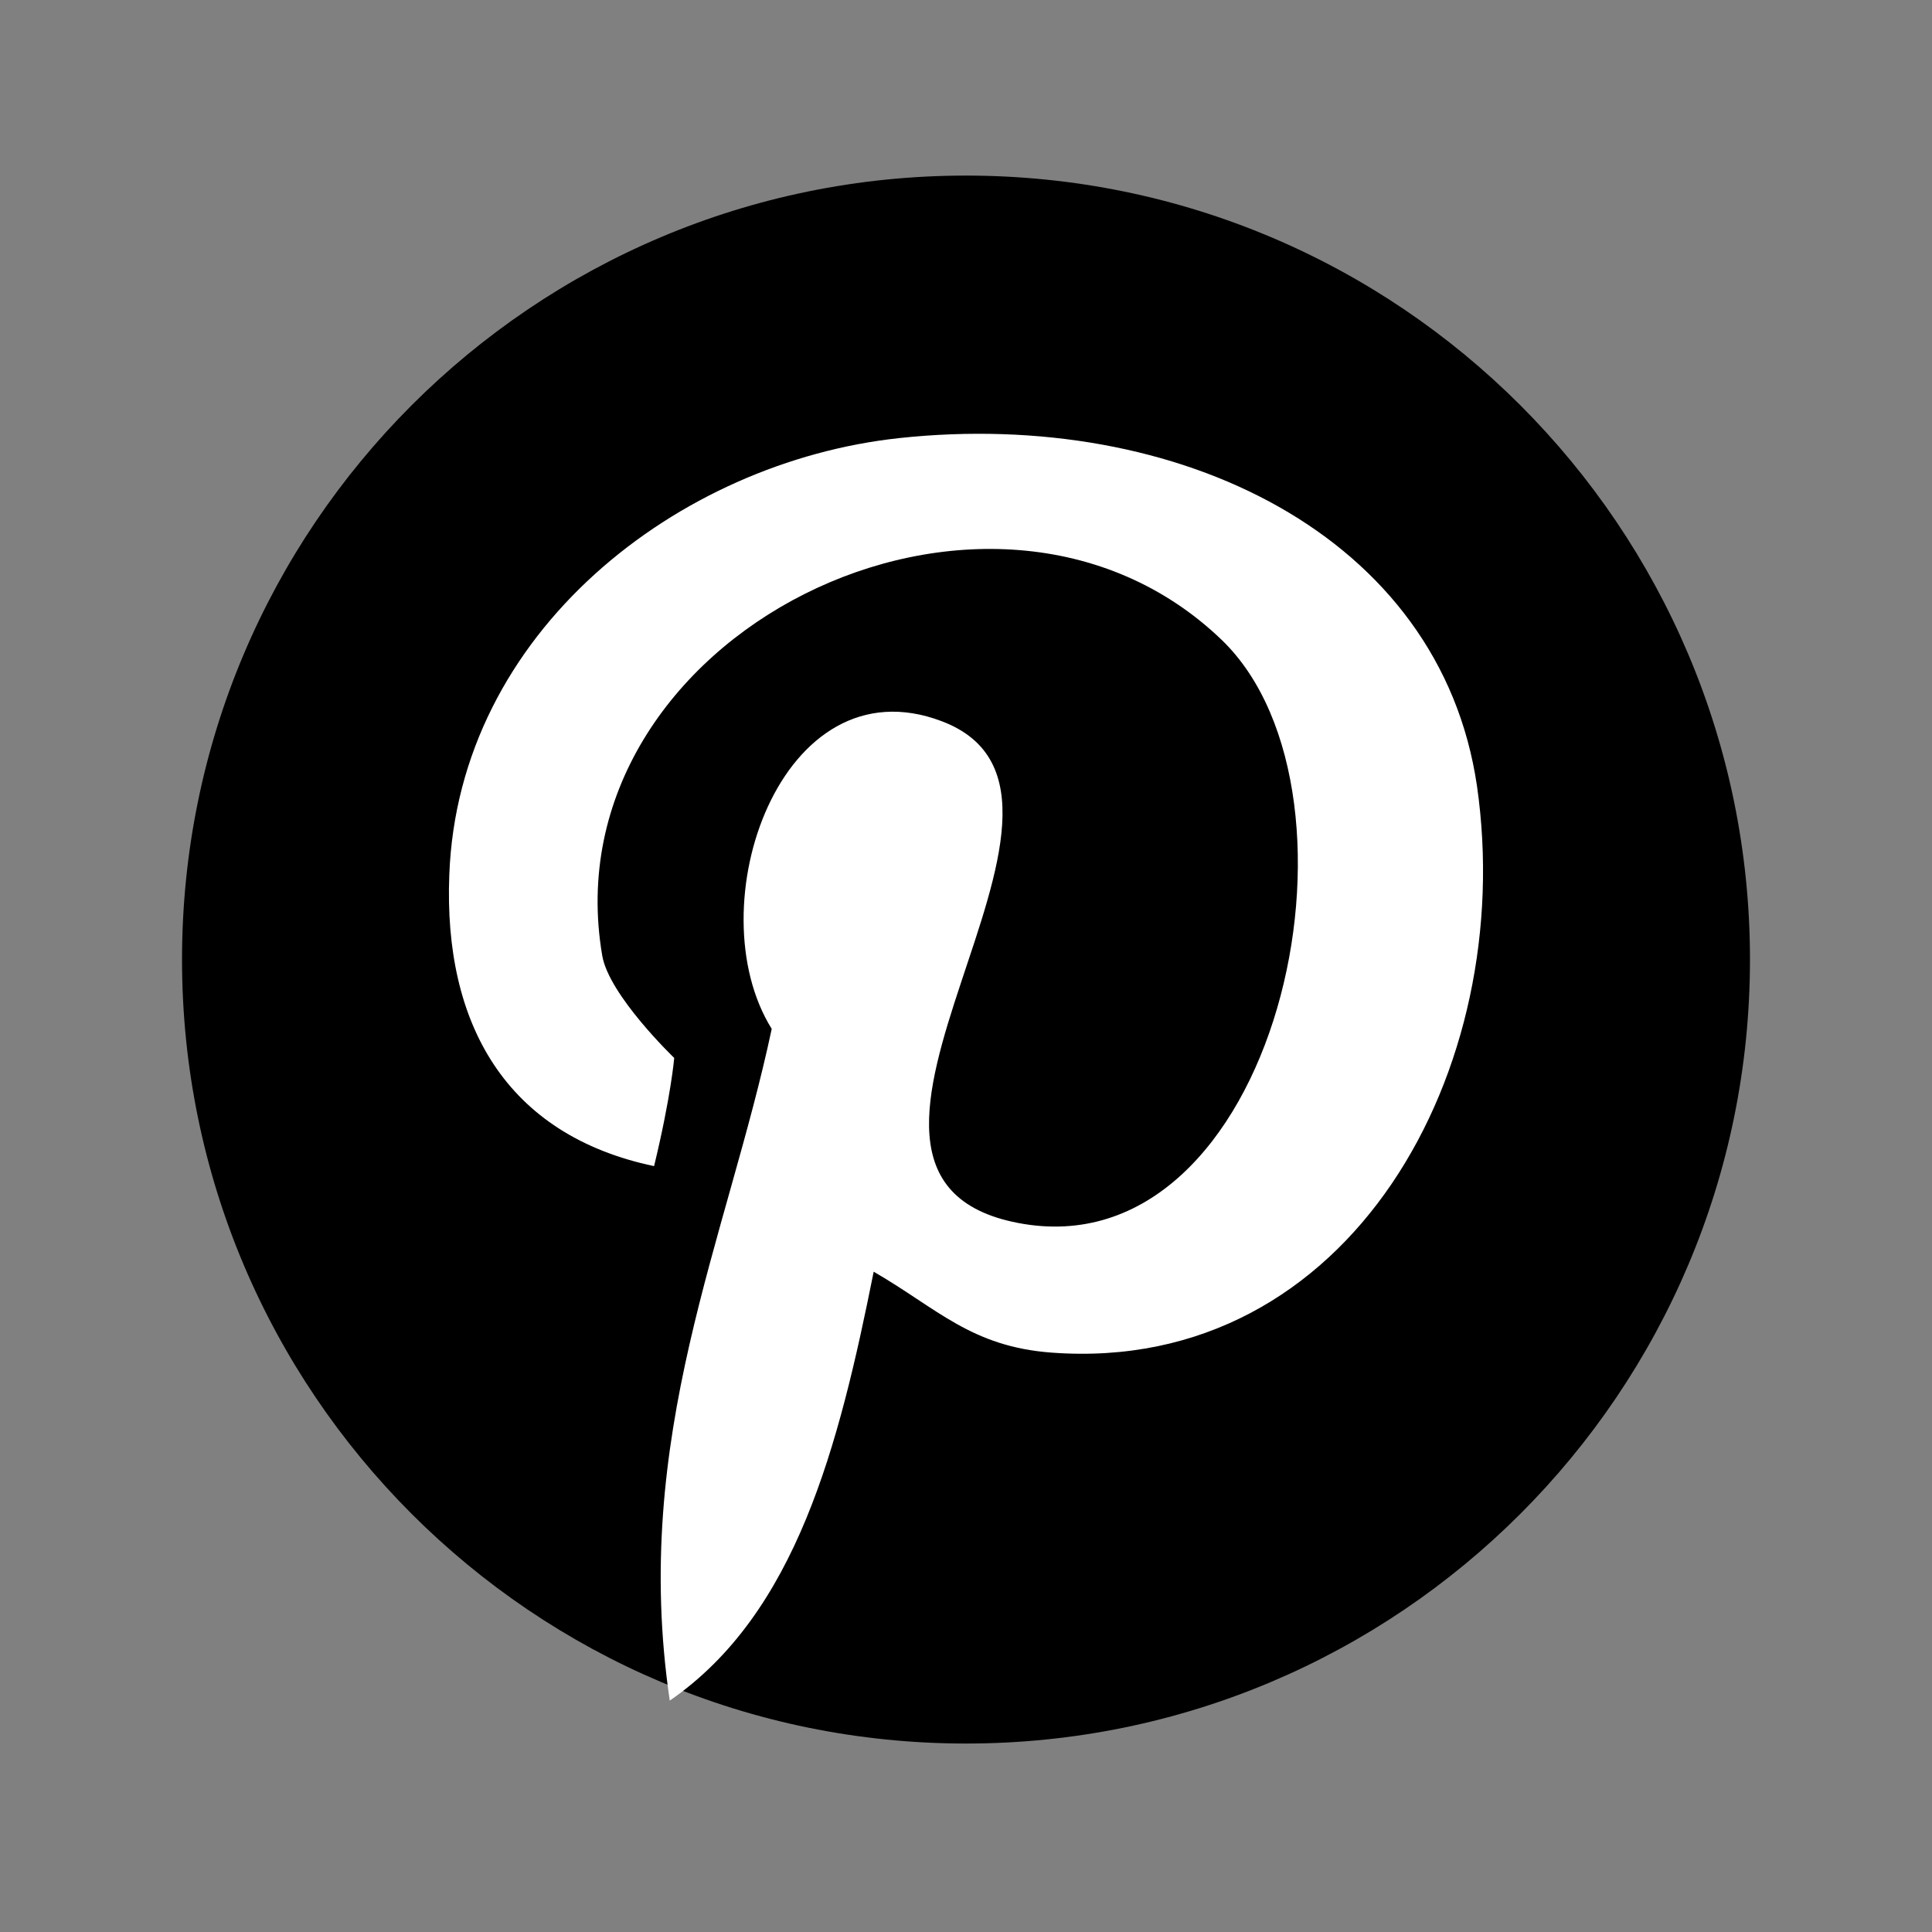 <svg id="Layer_1" data-name="Layer 1" xmlns="http://www.w3.org/2000/svg" viewBox="0 0 1500 1500"><rect x="0" y="0" width="1500" height="1500" fill="#808080" stroke="none"/><defs><style>.cls-1{fill:#fff;}</style></defs><title>Social-Icons</title><path d="M1358.68,745c0,336.11-272.57,608.68-608.68,608.68S141.32,1081.11,141.32,745,413.89,136.32,750,136.32,1358.68,408.89,1358.68,745Z"/><path class="cls-1" d="M698.14,340.14c-171.53,18.4-342.36,150.35-349.31,339.24-4.51,115.28,43.75,201.74,159,226,13.19-54.51,15.63-84,15.63-84s-50.69-48.61-55.9-79.51c-42.36-248.61,301-418.4,481.25-244.79,124.31,120.49,42.36,491-158.33,452.43-192.36-36.81,94.1-331.6-59.38-389.58-124.65-47.22-191,144.1-131.94,238.89C564.46,962,489.81,1115.83,520,1320.35c98.26-67.71,131.25-197.57,158.33-333,49.31,28.47,75.69,58.33,138.54,62.85,231.94,17,361.46-220.49,329.86-439.93-28.47-194.44-231.94-293.4-448.61-270.14Z"/></svg>
